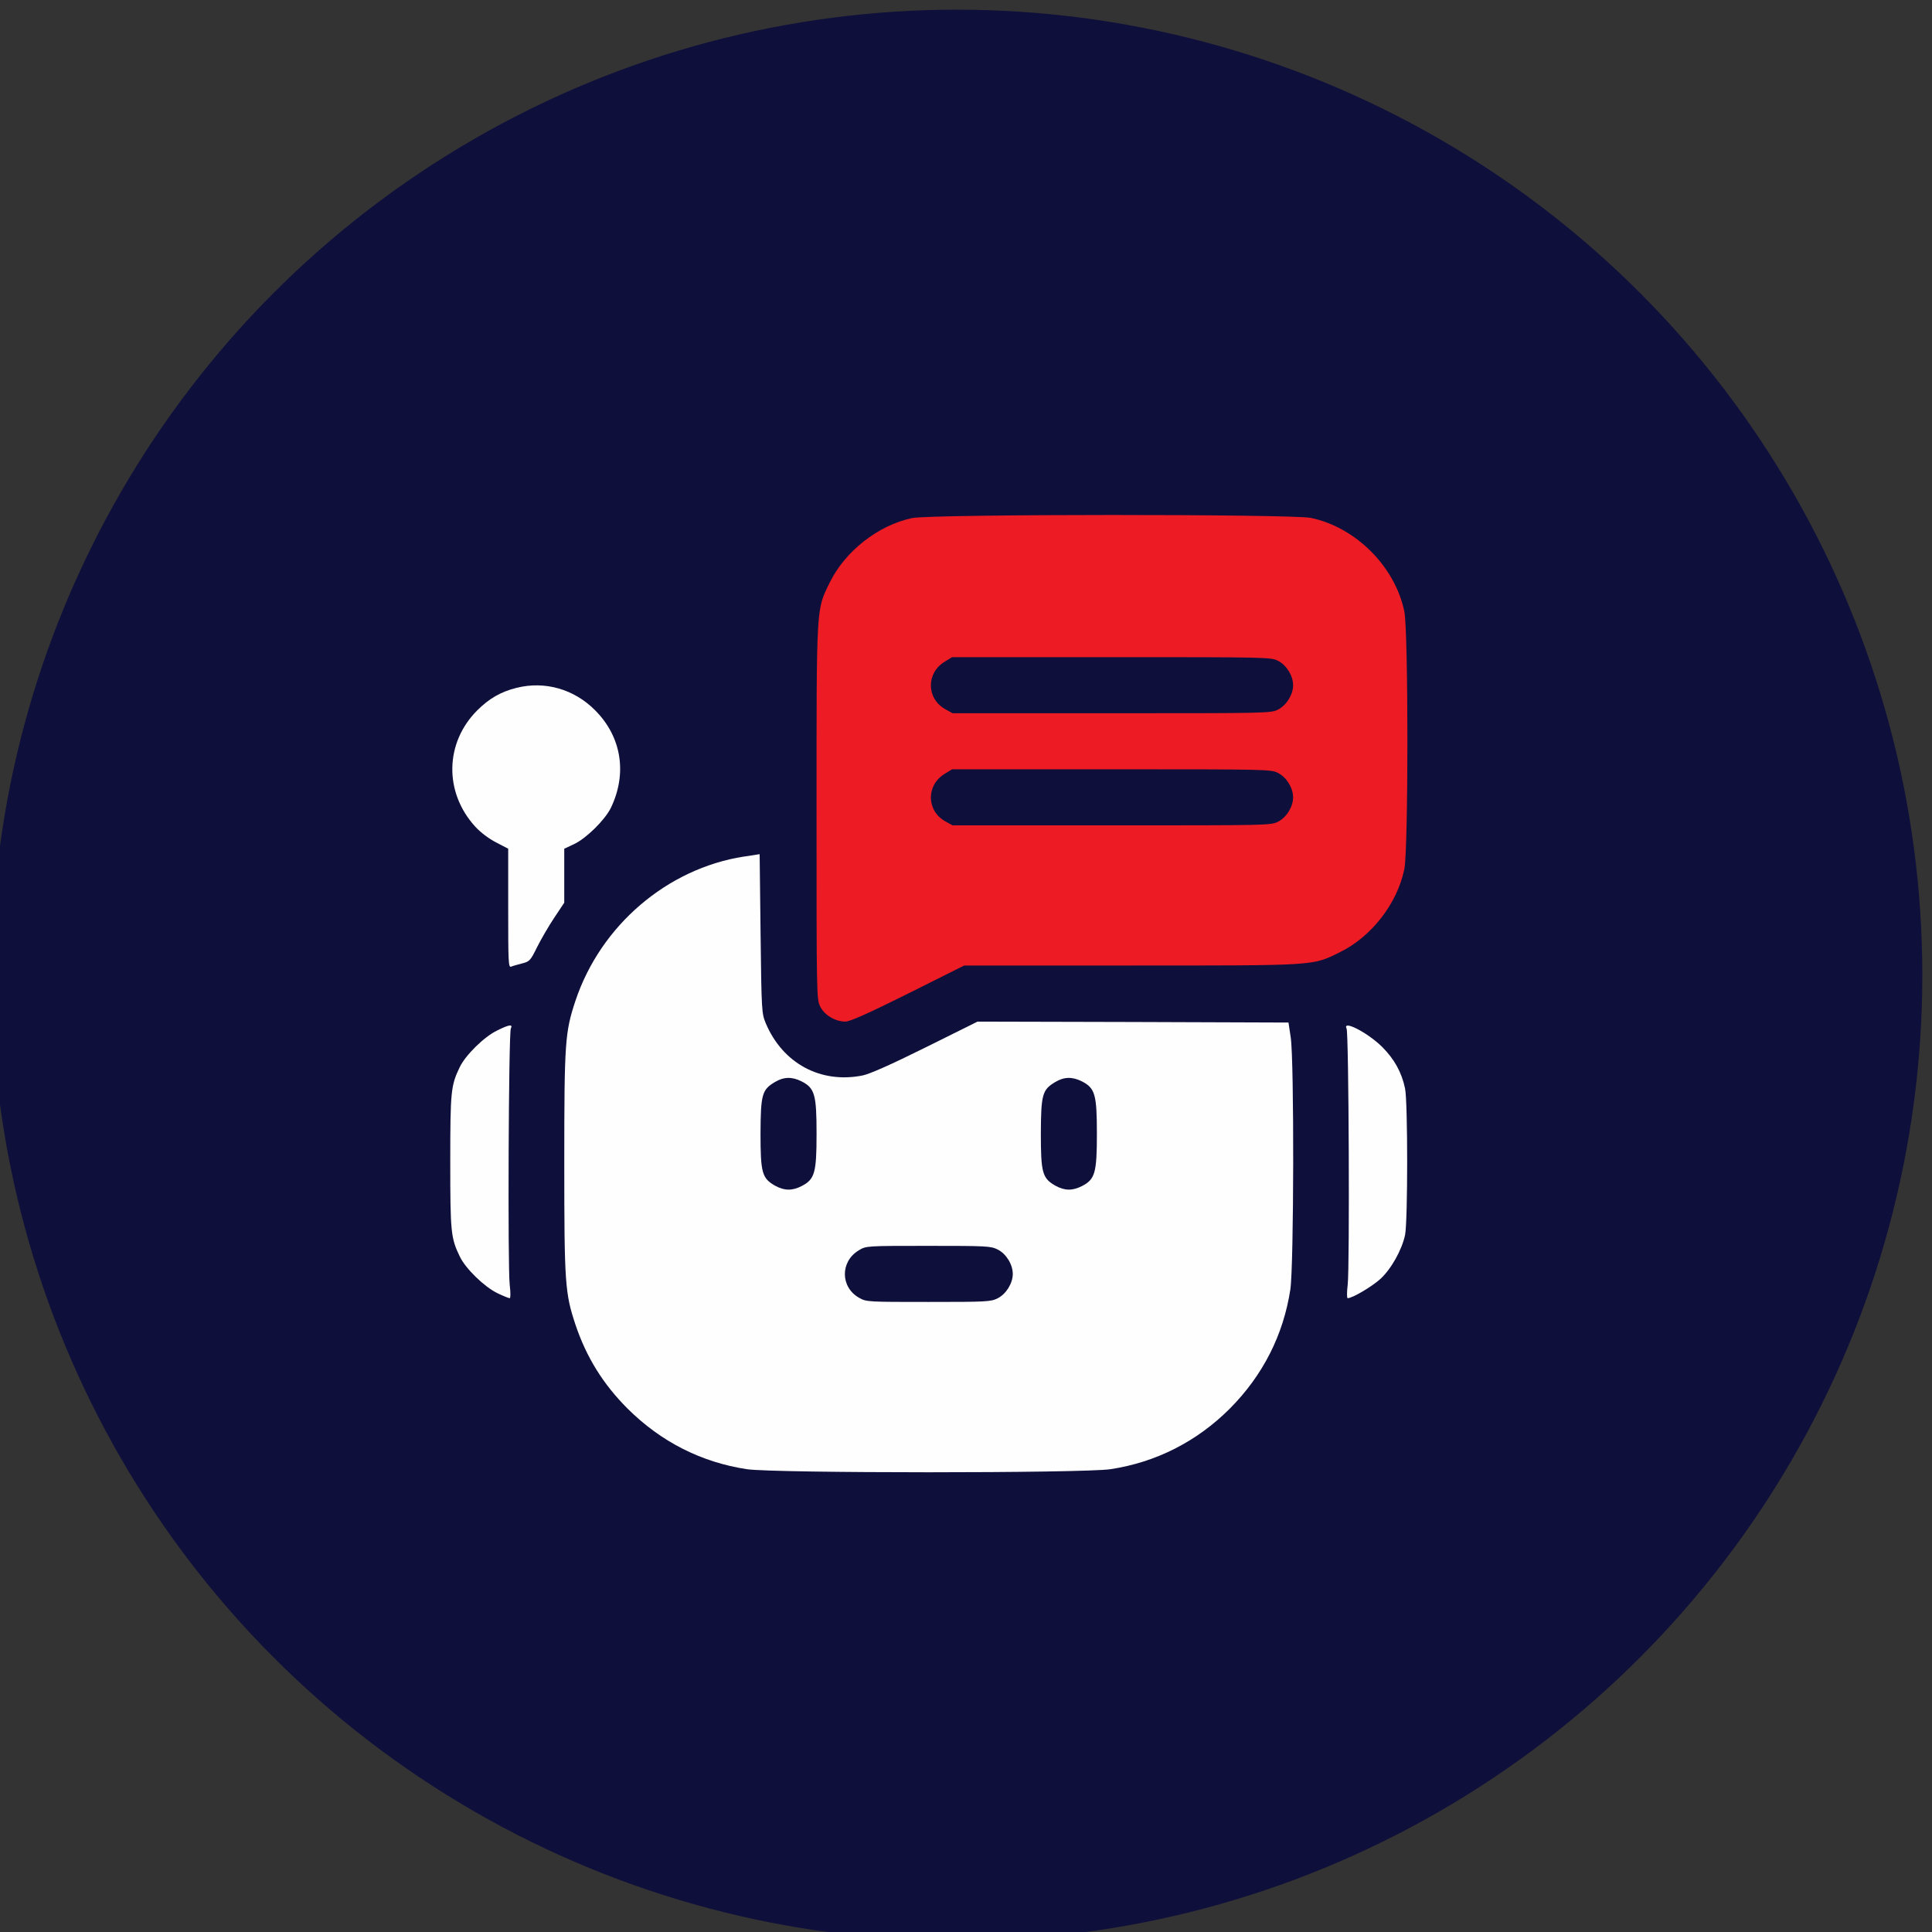 <?xml version="1.0" encoding="UTF-8"?>
<!DOCTYPE svg PUBLIC "-//W3C//DTD SVG 1.1//EN" "http://www.w3.org/Graphics/SVG/1.1/DTD/svg11.dtd">
<!-- Creator: CorelDRAW 2020 (64-Bit) -->
<svg xmlns="http://www.w3.org/2000/svg" xml:space="preserve" width="0.667in" height="0.667in" version="1.1" style="shape-rendering:geometricPrecision; text-rendering:geometricPrecision; image-rendering:optimizeQuality; fill-rule:evenodd; clip-rule:evenodd"
viewBox="0 0 667 667"
 xmlns:xlink="http://www.w3.org/1999/xlink"
 xmlns:xodm="http://www.corel.com/coreldraw/odm/2003">
 <rect x="0" y="0" width="667" height="667" fill="#333333" stroke="none"/>
 <defs>
  <style type="text/css">
   <![CDATA[
    .fil0 {fill:#0F0F3B}
    .fil2 {fill:#FEFEFE;fill-rule:nonzero}
    .fil1 {fill:#ED1C24;fill-rule:nonzero}
   ]]>
  </style>
 </defs>
 <g id="Layer_x0020_1">
  <g id="_2652556495216">
   <circle id="Oval" class="fil0" cx="330.33" cy="336.67" r="333.33"/>
   <g id="chatbot-_1__x0020__x0028_1_x0029_.svg">
    <g>
     <path class="fil1" d="M314.81 178.88c-11.61,2.45 -23.04,11.42 -28.33,22.19 -4.71,9.68 -4.58,6.84 -4.58,79.23 0,63.55 0,64.71 1.29,67.23 1.48,2.97 5.22,5.16 8.65,5.16 1.61,0 7.81,-2.78 21.68,-9.68l19.35 -9.68 57.62 0c64.46,0 62.46,0.13 72.07,-4.58 10.91,-5.35 19.81,-16.78 22.26,-28.65 1.42,-6.65 1.42,-82.39 0,-89.04 -3.22,-15.48 -16.78,-29.03 -32.26,-32.26 -6.52,-1.35 -131.36,-1.35 -137.75,0.07l0 0zm126.46 49.29c2.91,1.48 5.16,5.16 5.16,8.39 0,3.22 -2.26,6.9 -5.16,8.39 -2.45,1.29 -3.68,1.29 -57.48,1.29l-54.91 0 -2.58 -1.42c-6.52,-3.68 -6.58,-12.52 -0.13,-16.39l2.52 -1.55 55.04 0c53.87,0 55.1,0 57.55,1.29l0 0zm0 38.71c2.91,1.48 5.16,5.16 5.16,8.39 0,3.23 -2.26,6.91 -5.16,8.39 -2.45,1.29 -3.68,1.29 -57.48,1.29l-54.91 0 -2.58 -1.42c-6.52,-3.68 -6.58,-12.52 -0.13,-16.39l2.52 -1.55 55.04 0c53.87,0 55.1,0 57.55,1.29l0 0z"/>
     <path class="fil2" d="M178.35 237.46c-5.42,1.35 -9.48,3.68 -13.61,7.81 -11.16,11.16 -11.48,28.26 -0.71,40.07 1.81,2 4.71,4.19 7.22,5.48l4.2 2.19 0 20.58c0,18.71 0.06,20.52 1.03,20.13 0.58,-0.26 2.26,-0.71 3.74,-1.1 2.58,-0.65 2.91,-0.96 5.16,-5.55 1.36,-2.71 4,-7.29 5.94,-10.19l3.48 -5.23 0 -9.35 0 -9.29 3.42 -1.61c4.13,-1.93 10.58,-8.26 12.65,-12.45 5.74,-11.87 3.74,-24.58 -5.42,-33.74 -7.22,-7.29 -17.35,-10.2 -27.1,-7.74l0 0z"/>
     <path class="fil2" d="M256.81 295.72c-26.45,4.13 -49.42,23.74 -58.13,49.75 -3.61,10.9 -3.87,14.13 -3.87,55.94 0,41.81 0.26,45.04 3.87,55.94 3.81,11.29 9.55,20.52 18,28.97 11.55,11.48 25.48,18.52 41.16,20.9 9.35,1.42 116.2,1.42 125.56,0 15.74,-2.39 29.81,-9.55 41.17,-20.9 11.48,-11.55 18.52,-25.49 20.91,-41.17 1.22,-8.19 1.35,-78.78 0.13,-86.97l-0.77 -5.16 -53.68 -0.19 -53.68 -0.13 -17.94 8.91c-11.94,5.93 -19.22,9.16 -21.74,9.68 -14.45,2.9 -27.55,-4.13 -33.42,-18 -1.42,-3.42 -1.48,-4.2 -1.8,-30.91l-0.32 -27.49 -5.42 0.84zm19.94 77.62c4.52,2.32 5.16,4.52 5.16,18.07 0,13.55 -0.65,15.74 -5.16,18.07 -3.29,1.68 -6,1.61 -9.16,-0.13 -4.52,-2.58 -5.03,-4.45 -5.03,-18.07 0.06,-13.48 0.52,-15.03 4.9,-17.68 3.1,-1.87 5.94,-1.94 9.29,-0.26zm96.78 0c4.52,2.32 5.16,4.52 5.16,18.07 0,13.55 -0.65,15.74 -5.16,18.07 -3.29,1.68 -6,1.61 -9.16,-0.13 -4.52,-2.58 -5.03,-4.45 -5.03,-18.07 0.06,-13.48 0.52,-15.03 4.9,-17.68 3.1,-1.87 5.94,-1.94 9.29,-0.26zm-29.04 58.07c2.91,1.48 5.16,5.16 5.16,8.39 0,3.22 -2.26,6.9 -5.16,8.39 -2.39,1.23 -3.74,1.29 -23.94,1.29 -20.97,0 -21.42,0 -23.94,-1.42 -6.52,-3.68 -6.58,-12.52 -0.13,-16.39 2.52,-1.55 2.58,-1.55 24,-1.55 20.26,0 21.61,0.06 24,1.29l0 0z"/>
     <path class="fil2" d="M171.58 355.8c-4.45,2.13 -10.9,8.52 -12.84,12.58 -3.09,6.39 -3.29,8.39 -3.29,32.71 0,24.32 0.19,26.32 3.29,32.71 2,4.19 8.45,10.45 12.97,12.65 2,0.97 3.94,1.74 4.26,1.74 0.32,0 0.32,-2 0,-4.65 -0.71,-5.87 -0.39,-86.84 0.39,-88.46 0.78,-1.55 -0.52,-1.42 -4.78,0.71l0 0z"/>
     <path class="fil2" d="M464.89 355.08c0.78,1.55 1.1,82.59 0.39,88.39 -0.32,2.71 -0.32,4.71 0,4.71 1.61,0 8.26,-3.93 11.22,-6.58 3.81,-3.48 7.48,-10.07 8.58,-15.23 0.97,-4.65 0.97,-46 0,-50.58 -1.16,-5.61 -3.74,-10.19 -7.94,-14.39 -4.97,-4.9 -13.74,-9.42 -12.26,-6.32l0 0z"/>
    </g>
   </g>
  </g>
 </g>
</svg>
